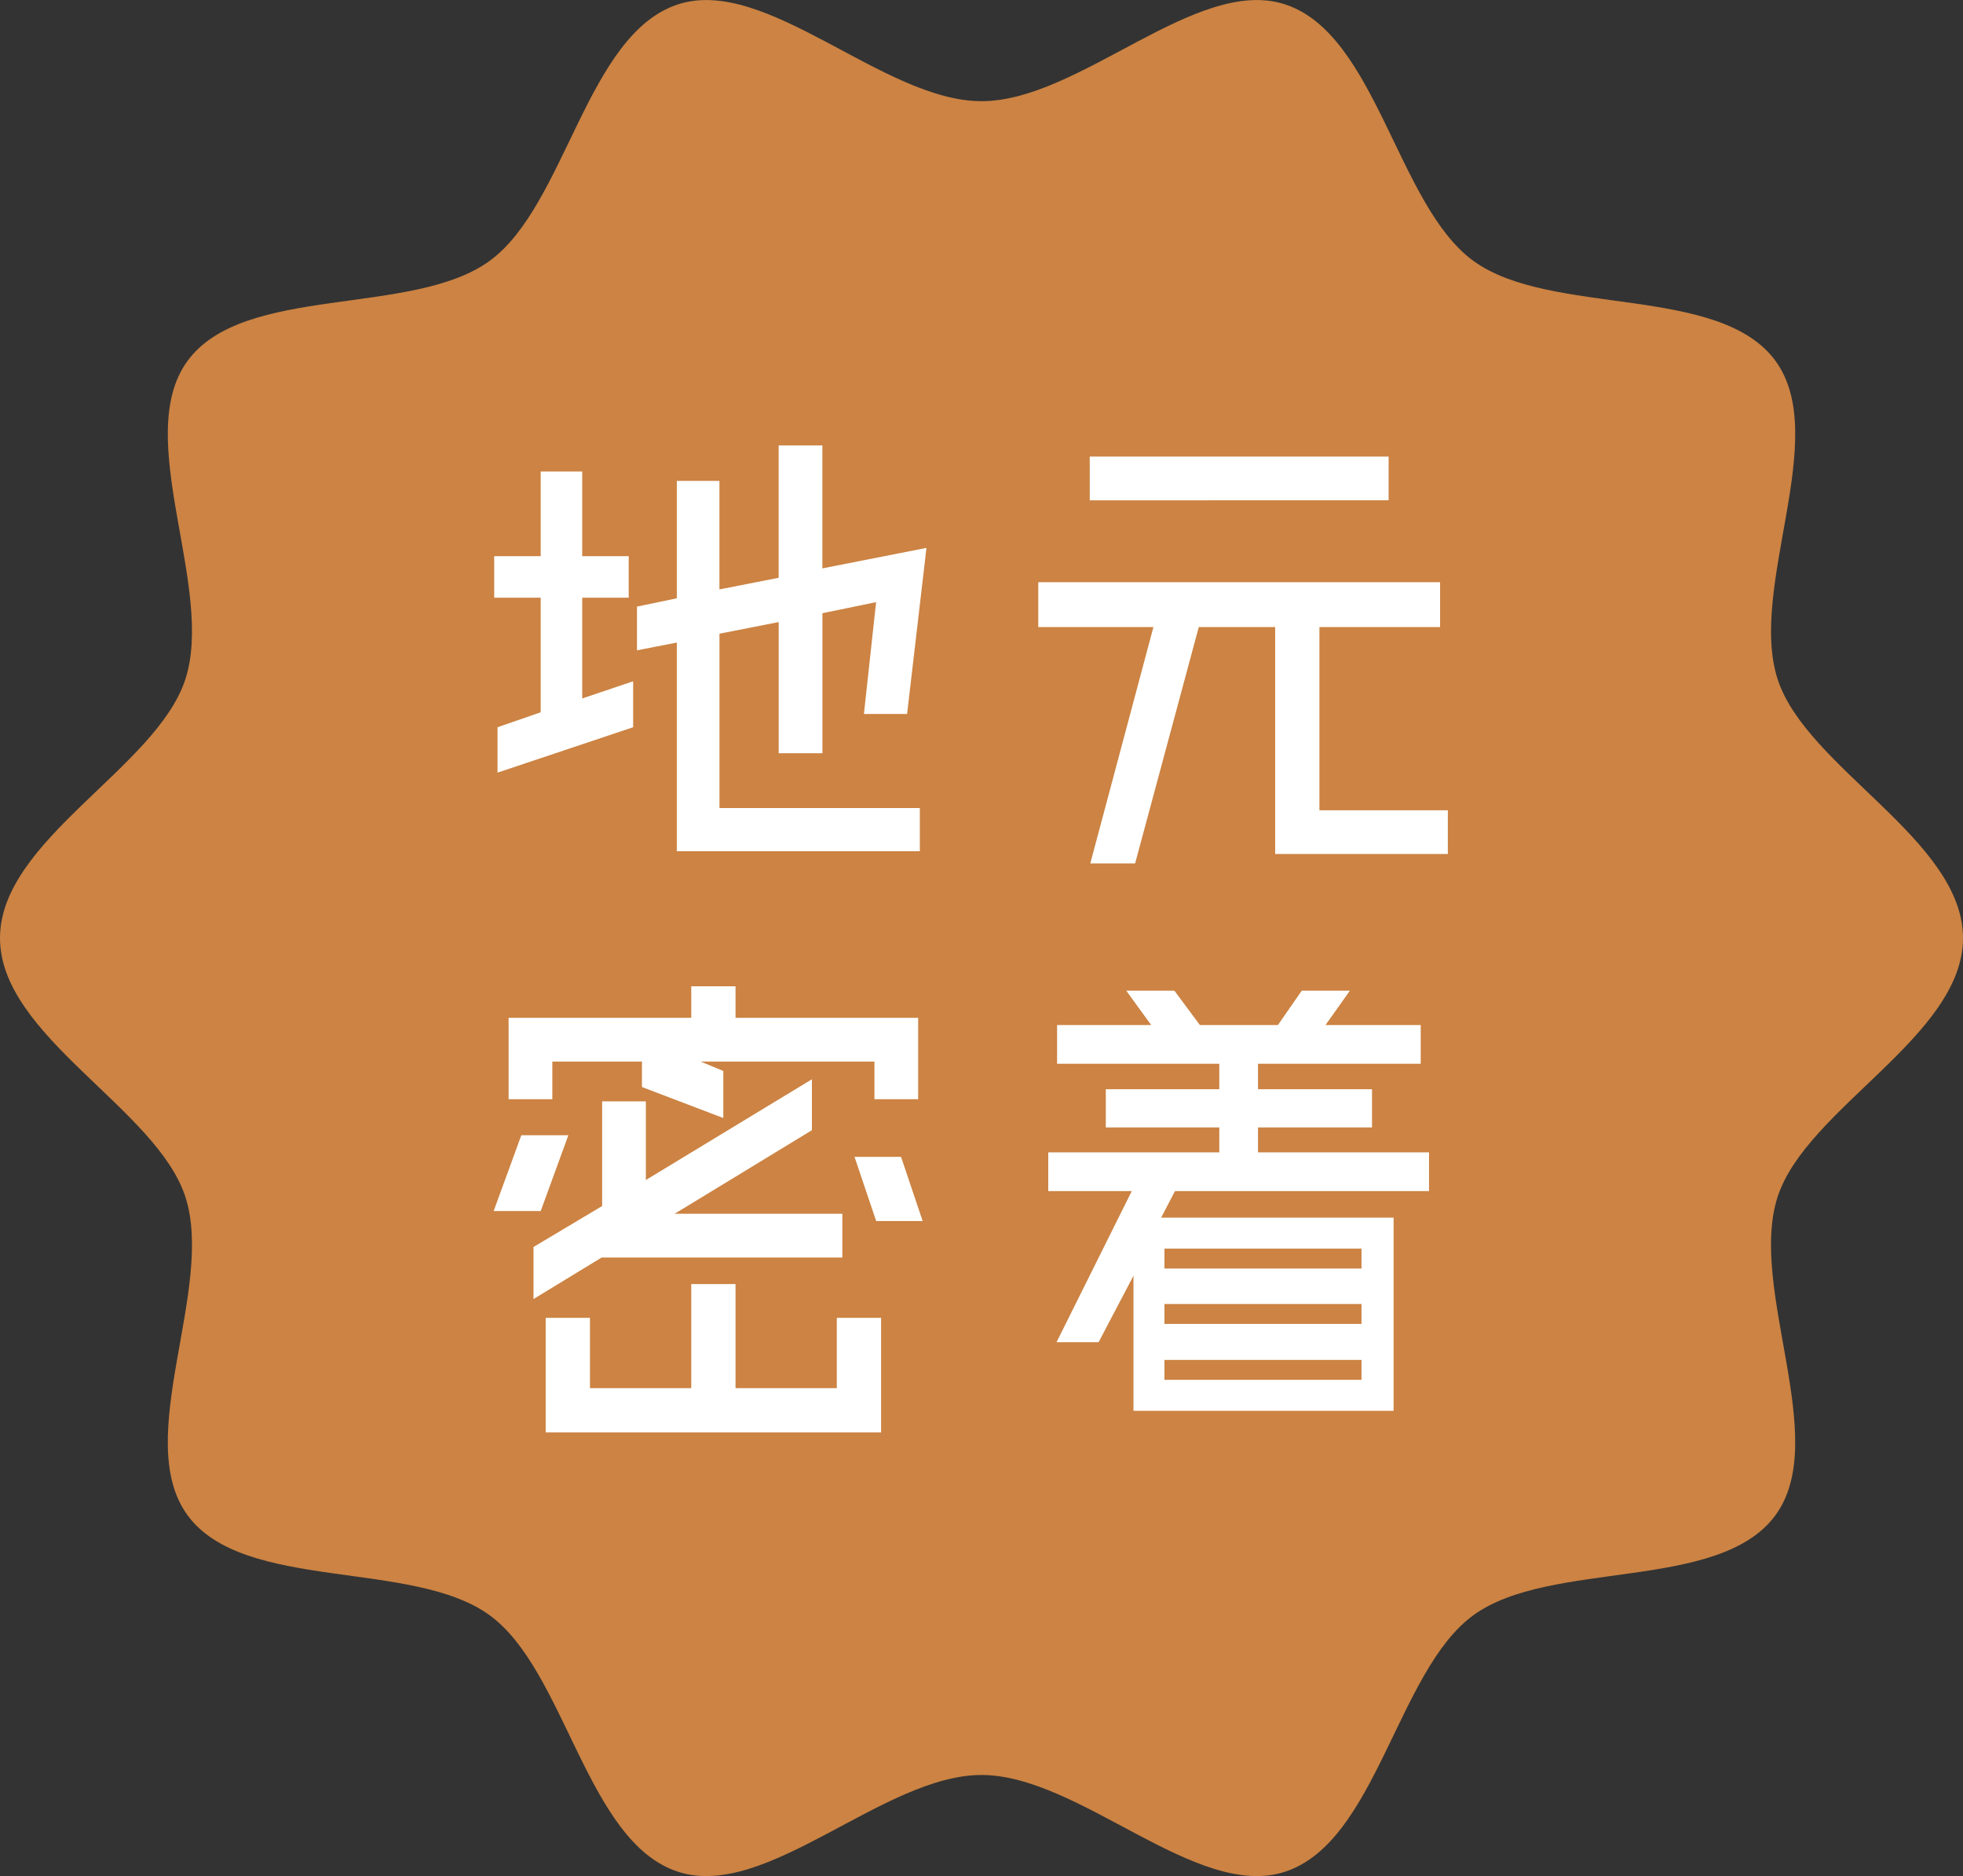 <svg xmlns="http://www.w3.org/2000/svg" width="226.989" height="216.922" viewBox="0 0 226.989 216.922">
  <rect x="0" y="0" width="226.989" height="216.922" fill="#333333" stroke="none"/>
  <g id="グループ_51546" data-name="グループ 51546" transform="translate(-300.938 -5664.193)">
    <g id="グループ_51545" data-name="グループ 51545">
      <g id="グループ_51491" data-name="グループ 51491" transform="translate(-417.063 542.195)">
        <path id="パス_2079" data-name="パス 2079" d="M3374.074,3950.222c0,11.34-18.111,19.681-21.433,29.914-3.443,10.608,6.186,27.976-.239,36.8-6.491,8.917-26.027,5.094-34.944,11.582-8.828,6.425-11.193,26.223-21.8,29.666-10.233,3.323-23.737-11.193-35.079-11.193s-24.846,14.517-35.079,11.193c-10.608-3.443-12.971-23.241-21.8-29.666-8.917-6.488-28.454-2.665-34.944-11.582-6.425-8.828,3.206-26.2-.239-36.8-3.322-10.233-21.432-18.574-21.432-29.914s18.11-19.682,21.432-29.916c3.445-10.605-6.185-27.976.241-36.8,6.488-8.916,26.027-5.093,34.943-11.581,8.829-6.425,11.193-26.223,21.8-29.666,10.233-3.322,23.737,11.2,35.079,11.2s24.846-14.518,35.081-11.2c10.605,3.443,12.97,23.241,21.8,29.666,8.917,6.49,28.456,2.665,34.944,11.581,6.425,8.829-3.2,26.2.239,36.8C3355.963,3930.54,3374.074,3938.879,3374.074,3950.222Z" transform="translate(-2429.084 1280.238)" fill="#cc8343"/>
        <path id="パス_99469" data-name="パス 99469" d="M-45.568-30.848V-19.2l5.888-1.984v5.312l-15.68,5.248v-5.248l4.992-1.728V-30.848h-5.376v-4.8h5.376V-45.44h4.8v9.792h5.376v4.8Zm15.872,4.16v20.16H-6.528v4.992h-28.1V-25.664l-4.608.9v-5.056l4.608-.96V-44.352H-29.7v12.544l6.848-1.344v-15.3h5.056V-34.24L-5.76-36.608-8-17.408h-4.992l1.408-12.928-6.208,1.28v16.192h-5.056V-28.032ZM47.68-47.168v5.056H13.12v-5.056Zm-8,40.9H54.528v5.056H34.56v-26.24H25.728L18.368-.128H13.184l7.3-27.328H7.168V-32.64H53.632v5.184H39.68ZM-16.128,60.544V52.416h5.12V65.664H-49.792V52.416h5.12v8.128H-32.96V48.512h5.12V60.544Zm.64-15.1h-27.84l-7.872,4.8V44.224l7.936-4.736v-12.1h5.056V36.48l19.2-11.648V30.72L-34.88,40.384h19.392ZM-47.168,31.3l-3.2,8.768h-5.44l3.2-8.768Zm33.088,2.5H-8.7l2.5,7.424h-5.376ZM-49.024,22.784v4.352H-54.08V17.728h21.12V14.08h5.12v3.648H-6.72v9.408h-5.056V22.784h-20.1l2.624,1.088v5.44l-9.408-3.584V22.784ZM52.352,37.76H22.976l-1.6,3.072h26.88V63.168H18.176V47.552l-4.032,7.68H9.28l8.7-17.472H8.32V33.28H28.1V30.4H14.976V25.984H28.1V23.04H9.344V18.56h10.88l-2.88-3.968h5.568l2.944,3.968H34.88l2.752-3.968H43.2L40.384,18.56H51.392v4.48H32.576v2.944H45.76V30.4H32.576v2.88H52.352ZM21.76,50.816v2.3H44.544v-2.3Zm0,8.768H44.544v-2.3H21.76ZM44.544,44.416H21.76v2.3H44.544Z" transform="translate(830.892 5221.956)" fill="#fff"/>
      </g>
    </g>
  </g>
</svg>

